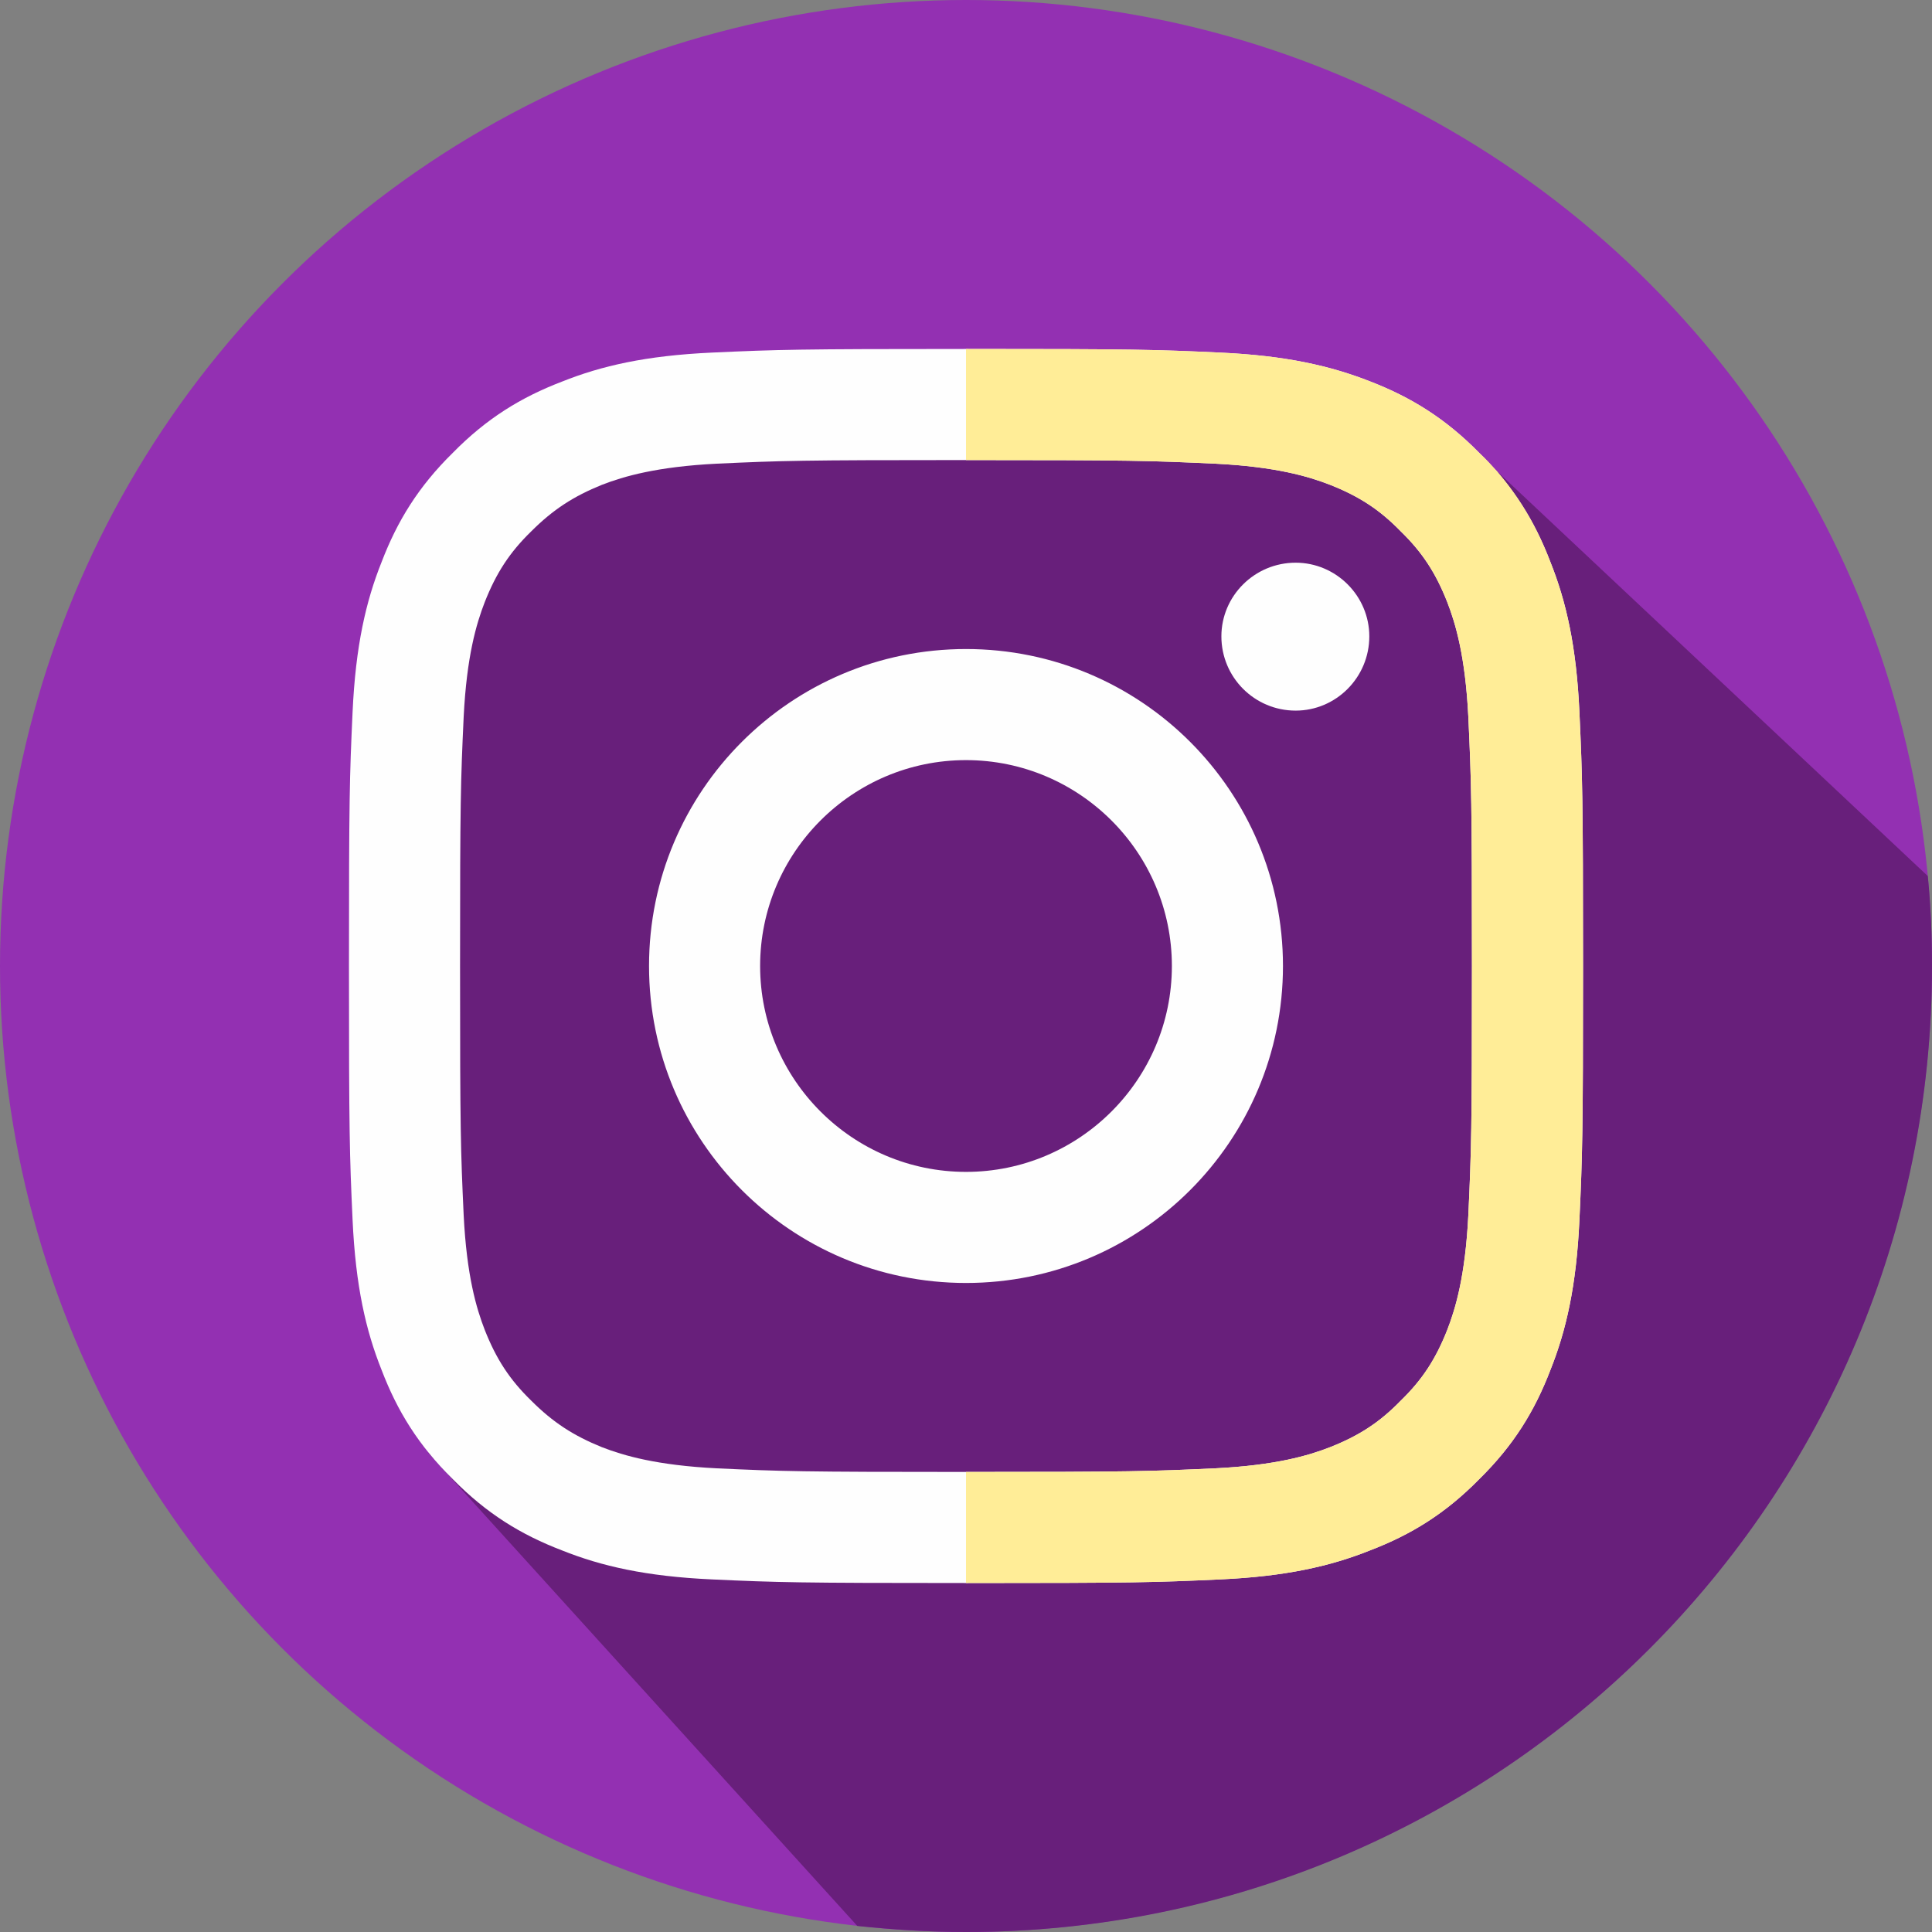 <?xml version="1.0" encoding="UTF-8"?>
<!DOCTYPE svg PUBLIC "-//W3C//DTD SVG 1.1//EN" "http://www.w3.org/Graphics/SVG/1.1/DTD/svg11.dtd">
<!-- Creator: CorelDRAW 2018 (64-Bit Evaluation Version) -->
<svg xmlns="http://www.w3.org/2000/svg" xml:space="preserve" width="32px" height="32px" version="1.1" style="shape-rendering:geometricPrecision; text-rendering:geometricPrecision; image-rendering:optimizeQuality; fill-rule:evenodd; clip-rule:evenodd"
viewBox="0 0 32 32"
 xmlns:xlink="http://www.w3.org/1999/xlink">
 <rect x="0" y="0" width="32" height="32" fill="#808080" stroke="none"/>
 <defs>
  <style type="text/css">
   <![CDATA[
    .fil2 {fill:#FEFEFE}
    .fil1 {fill:#681F7B}
    .fil0 {fill:#9330B2}
    .fil3 {fill:#FFED97}
   ]]>
  </style>
 </defs>
 <g id="Layer_x0020_1">
  <g id="_1888236605264">
   <circle class="fil0" cx="16" cy="16" r="16"/>
   <path class="fil1" d="M14.2 31.9l-7.1 -7.83 -0.24 -8.66 -0.03 -6.53 2.66 -1.63 12.16 -0.03 3.15 0.59 7.13 6.7c0.05,0.49 0.07,0.99 0.07,1.49 0,8.84 -7.16,16 -16,16 -0.61,0 -1.21,-0.04 -1.8,-0.1z"/>
   <g>
    <path class="fil2" d="M12.59 16c0,-1.88 1.53,-3.41 3.41,-3.41 1.88,0 3.41,1.53 3.41,3.41 0,1.88 -1.53,3.41 -3.41,3.41 -1.88,0 -3.41,-1.53 -3.41,-3.41l0 0zm-1.84 0c0,2.9 2.35,5.25 5.25,5.25 2.9,0 5.25,-2.35 5.25,-5.25 0,-2.9 -2.35,-5.25 -5.25,-5.25 -2.9,0 -5.25,2.35 -5.25,5.25l0 0zm9.48 -5.46c0,0.68 0.55,1.23 1.23,1.23 0.67,0 1.22,-0.55 1.22,-1.23 0,-0.67 -0.55,-1.22 -1.22,-1.22 -0.68,0 -1.23,0.55 -1.23,1.22l0 0zm-8.36 13.78c-0.99,-0.05 -1.54,-0.21 -1.9,-0.35 -0.47,-0.19 -0.81,-0.41 -1.17,-0.77 -0.36,-0.35 -0.58,-0.69 -0.77,-1.17 -0.14,-0.36 -0.3,-0.9 -0.35,-1.9 -0.05,-1.08 -0.06,-1.4 -0.06,-4.13 0,-2.73 0.01,-3.05 0.06,-4.13 0.05,-1 0.21,-1.54 0.35,-1.9 0.19,-0.48 0.41,-0.82 0.77,-1.17 0.36,-0.36 0.7,-0.58 1.17,-0.77 0.36,-0.14 0.91,-0.3 1.9,-0.35 1.08,-0.05 1.4,-0.06 4.13,-0.06 2.73,0 3.05,0.01 4.13,0.06 1,0.05 1.54,0.21 1.9,0.35 0.48,0.19 0.82,0.41 1.17,0.77 0.36,0.35 0.58,0.69 0.77,1.17 0.14,0.36 0.3,0.9 0.35,1.9 0.05,1.08 0.06,1.4 0.06,4.13 0,2.73 -0.01,3.05 -0.06,4.13 -0.05,1 -0.21,1.54 -0.35,1.9 -0.19,0.48 -0.41,0.82 -0.77,1.17 -0.35,0.36 -0.69,0.58 -1.17,0.77 -0.36,0.14 -0.9,0.3 -1.9,0.35 -1.08,0.05 -1.4,0.06 -4.13,0.06 -2.73,0 -3.05,-0.01 -4.13,-0.06l0 0zm-0.08 -18.48c-1.09,0.05 -1.83,0.22 -2.48,0.48 -0.68,0.26 -1.25,0.61 -1.81,1.18 -0.57,0.56 -0.92,1.13 -1.18,1.81 -0.26,0.65 -0.43,1.39 -0.48,2.48 -0.05,1.09 -0.06,1.43 -0.06,4.21 0,2.78 0.01,3.12 0.06,4.21 0.05,1.09 0.22,1.83 0.48,2.48 0.26,0.68 0.61,1.25 1.18,1.81 0.56,0.57 1.13,0.92 1.81,1.18 0.65,0.26 1.39,0.43 2.48,0.48 1.09,0.05 1.44,0.06 4.21,0.06 2.78,0 3.12,-0.01 4.21,-0.06 1.09,-0.05 1.83,-0.22 2.48,-0.48 0.68,-0.26 1.25,-0.61 1.81,-1.18 0.57,-0.56 0.92,-1.13 1.18,-1.81 0.26,-0.65 0.43,-1.39 0.48,-2.48 0.05,-1.09 0.06,-1.43 0.06,-4.21 0,-2.78 -0.01,-3.12 -0.06,-4.21 -0.05,-1.09 -0.22,-1.83 -0.48,-2.48 -0.26,-0.68 -0.61,-1.25 -1.18,-1.81 -0.56,-0.57 -1.13,-0.92 -1.8,-1.18 -0.66,-0.26 -1.4,-0.43 -2.49,-0.48 -1.08,-0.05 -1.43,-0.06 -4.21,-0.06 -2.77,0 -3.12,0.01 -4.21,0.06l0 0zm0 0l0 0 0 0z"/>
   </g>
   <path class="fil3" d="M25.68 9.31c-0.21,-0.55 -0.48,-1.03 -0.88,-1.5 -0.09,-0.1 -0.19,-0.21 -0.3,-0.31 -0.56,-0.57 -1.13,-0.92 -1.8,-1.18 -0.66,-0.26 -1.4,-0.43 -2.49,-0.48 -1.08,-0.05 -1.43,-0.06 -4.21,-0.06 0,0 0,0 0,0l0 1.46 0 0.38c0,0 0,0 0,0 2.73,0 3.05,0.01 4.13,0.06 1,0.05 1.54,0.21 1.9,0.35 0.48,0.19 0.82,0.41 1.17,0.77 0.36,0.35 0.58,0.69 0.77,1.17 0.14,0.36 0.3,0.9 0.35,1.9 0.05,1.08 0.06,1.4 0.06,4.13 0,2.73 -0.01,3.05 -0.06,4.13 -0.05,1 -0.21,1.54 -0.35,1.9 -0.19,0.48 -0.41,0.82 -0.77,1.17 -0.35,0.36 -0.69,0.58 -1.17,0.77 -0.36,0.14 -0.9,0.3 -1.9,0.35 -1.08,0.05 -1.4,0.06 -4.13,0.06 0,0 0,0 0,0l0 1.84c0,0 0,0 0,0 2.78,0 3.12,-0.01 4.21,-0.06 1.09,-0.05 1.83,-0.22 2.48,-0.48 0.68,-0.26 1.25,-0.61 1.81,-1.18 0.57,-0.56 0.92,-1.13 1.18,-1.81 0.26,-0.65 0.43,-1.39 0.48,-2.48 0.05,-1.09 0.06,-1.43 0.06,-4.21 0,-2.78 -0.01,-3.12 -0.06,-4.21 -0.05,-1.09 -0.22,-1.83 -0.48,-2.48z"/>
  </g>
 </g>
</svg>
